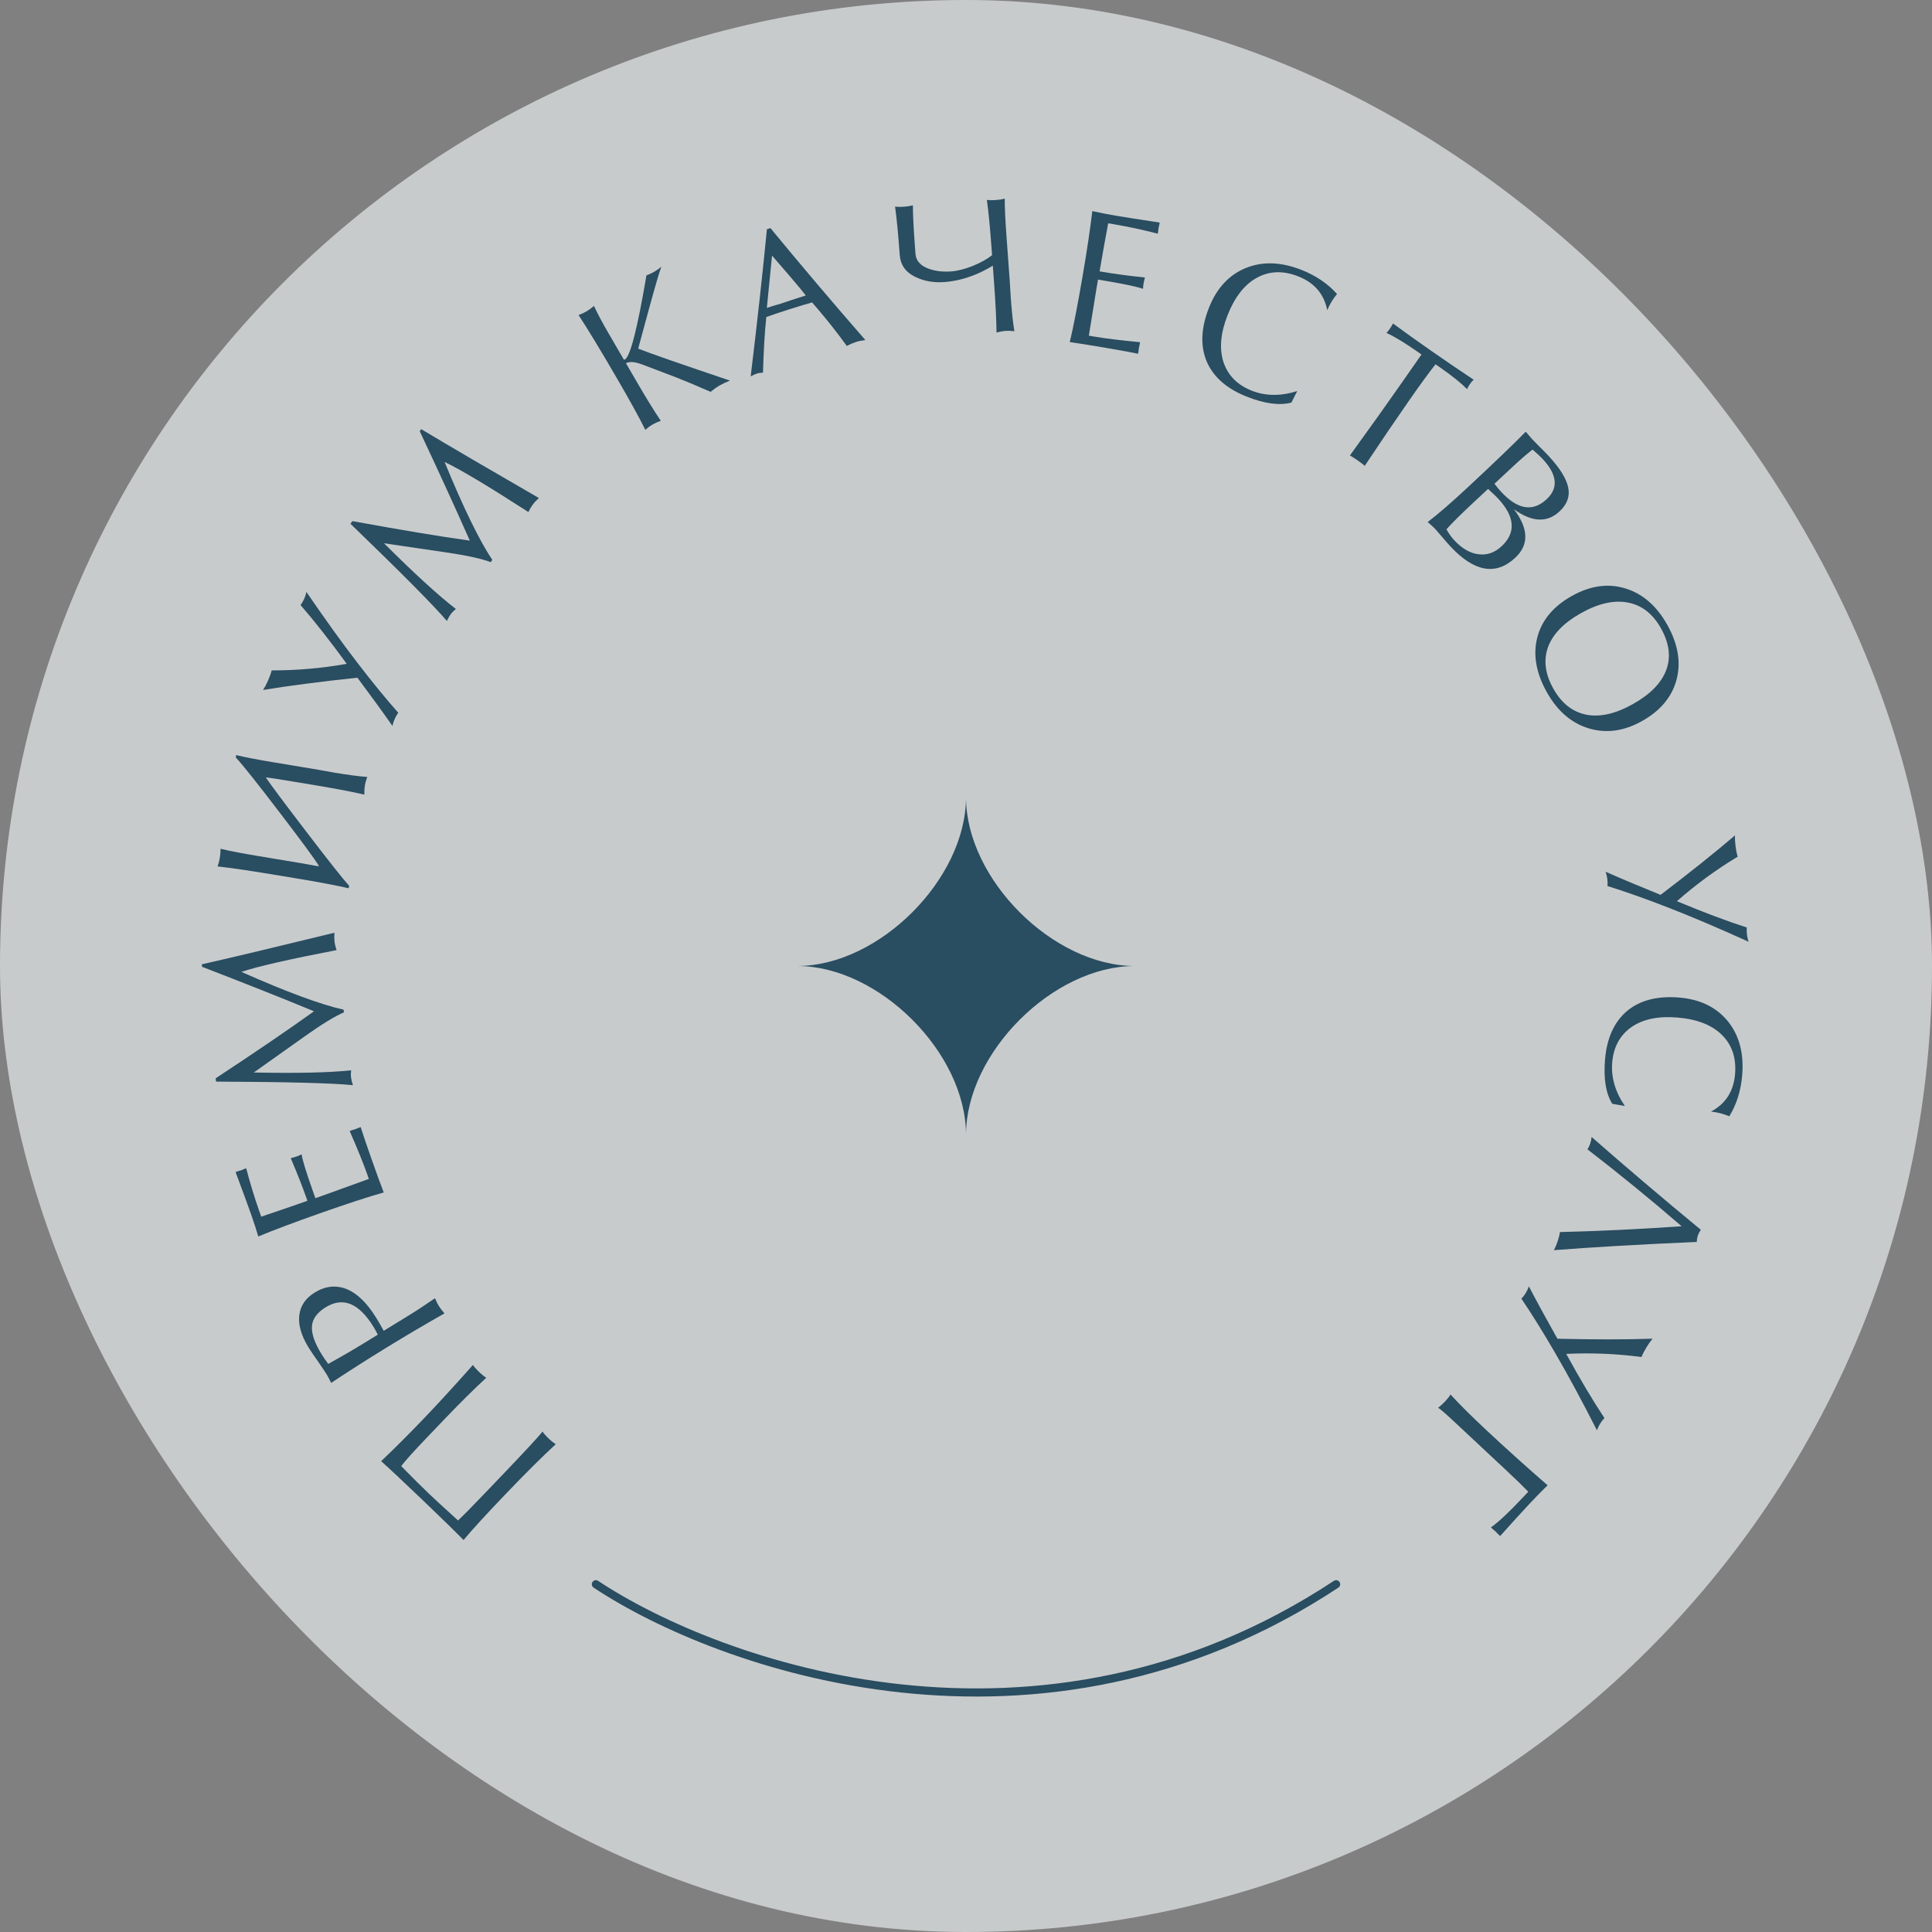 <?xml version="1.0" encoding="UTF-8"?> <svg xmlns="http://www.w3.org/2000/svg" width="950" height="950" viewBox="0 0 950 950" fill="none"><rect x="0" y="0" width="950" height="950" fill="#808080" stroke="none"/> <g clip-path="url(#clip0_884_4208)"> <path d="M950 475C950 737.335 737.335 950 475 950C212.665 950 0 737.335 0 475C0 212.665 212.665 0 475 0C737.335 0 950 212.665 950 475Z" fill="#F9FDFF" fill-opacity="0.6"></path> <path d="M218.767 697.62L210.166 706.609C203.505 713.57 199.211 718.335 197.282 720.905C203.006 726.735 207.527 731.238 210.846 734.414C213.059 736.531 217.849 740.938 225.217 747.635C227.649 745.37 232.151 740.804 238.724 733.935L247.325 724.946C258.176 713.606 264.655 706.604 266.763 703.94C267.554 705.051 268.572 706.202 269.817 707.393C271.016 708.539 272.164 709.462 273.262 710.16C266.849 716.032 258.525 724.315 248.291 735.01C238.764 744.967 231.978 752.382 227.934 757.255C223.779 753.014 217.069 746.461 207.803 737.595C198.122 728.332 191.326 721.961 187.413 718.482C194.044 712.199 201.152 705.093 208.739 697.164C215.576 690.019 223.508 681.36 232.535 671.189C233.326 672.299 234.367 673.472 235.658 674.707C236.857 675.854 238.005 676.776 239.104 677.474C233.177 682.93 226.398 689.645 218.767 697.62Z" fill="#294D61"></path> <path d="M218.568 645.825C209.393 651.001 200.02 656.525 190.447 662.395C180.494 668.499 171.293 674.366 162.846 679.995C162.041 678.318 161.306 676.935 160.639 675.847C159.838 674.542 158.439 672.444 156.442 669.552C154.356 666.64 152.78 664.313 151.713 662.573C148.111 656.699 146.593 651.417 147.161 646.728C147.728 642.04 150.269 638.311 154.783 635.543C160.005 632.341 165.241 631.787 170.492 633.881C175.688 636.008 180.537 640.743 185.04 648.086C186.508 650.479 187.721 652.579 188.679 654.386L200.346 647.232C204.643 644.597 209.155 641.643 213.884 638.369C214.6 640.025 215.192 641.234 215.659 641.995C216.392 643.192 217.362 644.468 218.568 645.825ZM185.792 656.269C184.9 654.57 184.204 653.313 183.704 652.497C176.533 640.804 168.705 637.558 160.22 642.761C155.924 645.396 153.645 648.515 153.384 652.118C153.124 655.72 154.678 660.268 158.046 665.762C159.014 667.339 160.129 668.975 161.393 670.67C167.434 667.34 173.119 664.04 178.45 660.771L185.792 656.269Z" fill="#294D61"></path> <path d="M188.685 586.352C181.114 588.48 170.529 591.941 156.93 596.736C144.655 601.063 134.681 604.817 127.007 607.996C125.978 604.502 124.774 600.8 123.395 596.889C121.974 592.857 119.455 586 115.838 576.315C116.078 576.231 116.499 576.082 117.101 575.87C117.724 575.718 118.186 575.589 118.487 575.483C118.728 575.398 119.138 575.219 119.719 574.947C120.32 574.735 120.772 574.576 121.073 574.47C122.889 581.542 125.102 588.778 127.712 596.179L128.443 598.255C135.646 595.851 142.016 593.673 147.552 591.721L151.162 590.448L150.589 588.824C148.637 583.288 146.095 576.844 142.962 569.492C144.208 569.188 145.162 568.92 145.823 568.686C146.425 568.474 147.246 568.117 148.287 567.615C148.739 570.432 150.503 576.203 153.579 584.928L155.075 589.17L159.407 587.643C162.055 586.709 169.374 584.061 181.366 579.698L180.571 577.442C178.662 572.026 175.785 564.922 171.941 556.13C172.242 556.024 172.693 555.864 173.295 555.652C173.918 555.5 174.38 555.371 174.681 555.265C174.981 555.159 175.422 554.97 176.003 554.698C176.604 554.486 177.056 554.326 177.356 554.22C178.382 557.512 180.135 562.678 182.617 569.718C185.184 576.999 187.207 582.544 188.685 586.352Z" fill="#294D61"></path> <path d="M173.55 533.6C163.464 532.575 141.027 531.99 106.238 531.844L106.042 530.228C125.92 517.146 142.036 506.159 154.389 497.268C139.027 490.907 120.693 483.621 99.386 475.41L99.236 474.175C115.06 470.583 136.798 465.405 164.448 458.641C164.324 460.263 164.339 461.707 164.493 462.974C164.646 464.241 164.978 465.646 165.487 467.191C142.062 471.707 126.459 475.272 118.679 477.888C140.961 487.78 157.716 493.972 168.945 496.465L169.106 497.795C164.708 499.678 158.454 503.491 150.346 509.231L124.784 527.374C146.173 527.798 162.133 527.435 172.662 526.285C172.499 527.59 172.483 528.781 172.614 529.858C172.745 530.934 173.057 532.182 173.55 533.6Z" fill="#294D61"></path> <path d="M130.688 382.257C132.912 385.603 139.441 394.356 150.277 408.516C161.427 423.117 168.559 432.132 171.675 435.562L171.47 436.789C165.617 435.426 157.53 433.884 147.209 432.164L139.374 430.858C123.577 428.225 112.784 426.621 106.994 426.044C107.456 424.827 107.817 423.432 108.08 421.859C108.352 420.223 108.473 418.723 108.441 417.359C112.543 418.366 118.684 419.551 126.865 420.915L140.648 423.211C142.221 423.474 144.644 423.877 147.917 424.423C151.242 425.042 153.691 425.482 155.264 425.744C156.02 425.87 156.56 425.928 156.885 425.917C154.965 422.687 148.667 414.102 137.989 400.162C127.059 385.792 119.706 376.546 115.93 372.424L116.119 371.291C120.22 372.298 126.361 373.483 134.543 374.847L148.325 377.144C150.276 377.469 152.982 377.92 156.444 378.497C159.895 379.136 162.375 379.582 163.886 379.834C171.186 381.05 176.756 381.785 180.595 382.036C180.018 383.557 179.624 384.947 179.415 386.206C179.205 387.464 179.116 388.97 179.147 390.721C173.294 389.358 165.207 387.816 154.886 386.096L147.051 384.79C138.114 383.301 132.66 382.457 130.688 382.257Z" fill="#294D61"></path> <path d="M195.842 350.491C195.196 351.321 194.602 352.349 194.06 353.574C193.544 354.741 193.183 355.872 192.978 356.967C188.321 350.303 182.577 342.391 175.745 333.23C157.441 335.181 141.969 337.198 129.327 339.281C130.18 337.984 131.006 336.431 131.806 334.622C132.606 332.813 133.199 331.157 133.585 329.653C146.069 329.663 158.372 328.582 170.495 326.409C162.066 314.867 154.498 305.241 147.792 297.532C148.464 296.643 149.058 295.615 149.574 294.448C150.116 293.223 150.477 292.092 150.657 291.055C159.893 304.558 168.255 316.174 175.742 325.904C183.047 335.413 189.747 343.609 195.842 350.491Z" fill="#294D61"></path> <path d="M219.744 305.343C213.164 297.63 197.356 281.696 172.32 257.542L173.295 256.239C196.702 260.527 215.942 263.729 231.014 265.844C224.311 250.628 216.1 232.689 206.38 212.027L207.126 211.031C221.044 219.375 240.33 230.66 264.986 244.887C263.775 245.973 262.787 247.027 262.022 248.049C261.258 249.07 260.525 250.315 259.825 251.783C239.777 238.853 226.038 230.643 218.608 227.155C227.871 249.705 235.697 265.762 242.087 275.326L241.285 276.399C236.804 274.719 229.65 273.151 219.823 271.694L188.81 267.133C203.973 282.225 215.756 292.995 224.159 299.443C223.139 300.274 222.304 301.123 221.654 301.991C221.005 302.86 220.368 303.977 219.744 305.343Z" fill="#294D61"></path> <path d="M317.32 211.351C314.273 205.226 309.717 196.952 303.653 186.529C295.279 172.135 288.893 161.604 284.497 154.936C286.279 154.194 287.557 153.598 288.329 153.149C289.487 152.475 290.73 151.567 292.059 150.425C293.781 154.147 296.215 158.71 299.359 164.115L306.723 176.771C306.929 176.872 307.115 176.875 307.281 176.778C309.928 175.238 313.457 161.449 317.868 135.409C319.099 134.988 320.376 134.392 321.7 133.622C323.079 132.82 324.255 131.988 325.23 131.126C324.313 133.357 322.232 140.436 318.985 152.364L313.804 171.433C320.019 173.87 335.061 179.106 358.929 187.143C356.948 187.926 355.241 188.735 353.807 189.569C352.374 190.403 350.91 191.439 349.416 192.678C342.094 189.482 336.381 187.085 332.277 185.487L315.93 179.275C312.24 177.879 309.523 177.651 307.782 178.591L313.509 188.435C317.872 195.935 321.68 202.098 324.93 206.923C323.281 207.514 321.905 208.13 320.802 208.772C319.699 209.414 318.538 210.273 317.32 211.351Z" fill="#294D61"></path> <path d="M369.124 185.068C372.386 158.113 375.045 133.995 377.102 112.715L378.834 112.163C394.126 130.726 409.683 149.072 425.505 167.198C423.767 167.418 422.229 167.74 420.892 168.167C419.494 168.612 417.992 169.258 416.387 170.105C411.948 163.952 407.166 157.876 402.039 151.876L399.326 148.723C396.795 149.396 393.037 150.527 388.053 152.115C383.007 153.723 379.257 154.985 376.804 155.901C376.02 163.316 375.476 172.43 375.172 183.241C374.041 183.266 372.99 183.434 372.017 183.744C371.349 183.957 370.384 184.398 369.124 185.068ZM377.075 151.395C377.44 151.279 378.382 150.979 379.902 150.494C381.441 150.071 382.819 149.665 384.034 149.278C384.946 148.987 386.76 148.375 389.476 147.443C392.212 146.571 394.461 145.854 396.224 145.292L393.395 141.774C391.946 139.959 387.356 134.592 379.624 125.672L377.075 151.395Z" fill="#294D61"></path> <path d="M450.147 124.76C450.402 128.26 452.662 130.75 456.928 132.231C460.08 133.345 463.692 133.754 467.765 133.457C470.819 133.235 474.336 132.339 478.316 130.77C482.291 129.137 485.457 127.371 487.814 125.472L487.564 122.036C486.799 111.536 486.031 103.628 485.26 98.31C486.552 98.472 487.993 98.495 489.584 98.379C491.238 98.259 492.724 98.023 494.042 97.671C494.03 101.894 494.325 108.142 494.927 116.414L495.941 130.35C496.085 132.323 496.284 135.059 496.539 138.559C496.73 142.063 496.882 144.579 496.993 146.106C497.53 153.488 498.129 159.074 498.789 162.864C497.175 162.662 495.731 162.607 494.459 162.699C493.186 162.792 491.702 163.06 490.007 163.503C489.953 157.494 489.547 149.271 488.787 138.835L488.189 130.627C484.76 132.731 481.301 134.423 477.811 135.7C473.327 137.37 468.826 138.369 464.308 138.698C459.09 139.078 454.359 138.239 450.115 136.181C445.343 133.906 442.777 130.287 442.416 125.323C441.651 114.824 440.883 106.915 440.112 101.598C441.404 101.76 442.845 101.783 444.435 101.667C446.09 101.546 447.576 101.31 448.894 100.958C448.881 105.181 449.176 111.429 449.779 119.701L450.147 124.76Z" fill="#294D61"></path> <path d="M526.032 168.216C527.854 160.566 529.975 149.633 532.397 135.419C534.583 122.588 536.153 112.047 537.106 103.796C540.659 104.595 544.479 105.343 548.568 106.04C552.782 106.758 559.999 107.891 570.221 109.438C570.178 109.69 570.103 110.13 569.995 110.759C569.825 111.377 569.714 111.843 569.66 112.158C569.617 112.409 569.574 112.855 569.529 113.495C569.422 114.124 569.342 114.595 569.288 114.91C562.225 113.059 554.826 111.475 547.09 110.157L544.92 109.787C543.519 117.25 542.325 123.875 541.339 129.661L540.696 133.435L542.394 133.724C548.181 134.71 555.048 135.621 562.995 136.458C562.655 137.694 562.426 138.658 562.308 139.35C562.201 139.979 562.114 140.871 562.047 142.024C559.365 141.049 553.465 139.785 544.345 138.231L539.91 137.476L539.139 142.004C538.667 144.772 537.423 152.455 535.405 165.056L537.764 165.458C543.424 166.422 551.031 167.363 560.583 168.278C560.529 168.593 560.449 169.064 560.342 169.693C560.172 170.312 560.06 170.778 560.006 171.092C559.953 171.407 559.904 171.884 559.86 172.524C559.753 173.153 559.672 173.624 559.619 173.939C556.244 173.234 550.877 172.255 543.518 171.001C535.908 169.705 530.079 168.776 526.032 168.216Z" fill="#294D61"></path> <path d="M635.014 197.951C629.192 199.492 621.889 198.529 613.107 195.06C603.256 191.169 596.679 185.416 593.376 177.8C590.156 170.149 590.526 161.309 594.487 151.28C598.261 141.726 604.252 135.243 612.459 131.831C620.726 128.442 629.904 128.74 639.992 132.724C647.053 135.514 652.87 139.457 657.442 144.556C655.297 147.207 653.697 149.868 652.642 152.538C651.056 144.572 646.316 139.03 638.424 135.912C631.006 132.983 624.236 133.19 618.113 136.534C612.014 139.818 607.183 145.97 603.621 154.99C600.152 163.773 599.48 171.465 601.606 178.067C603.814 184.633 608.449 189.31 615.511 192.1C622.335 194.795 629.788 194.857 637.869 192.287L635.014 197.951Z" fill="#294D61"></path> <path d="M663.771 223.969C674.066 209.758 682.753 197.575 689.831 187.42L698.969 174.309L696.85 172.831C690.621 168.49 685.587 165.447 681.747 163.704C682.508 162.835 683.071 162.138 683.436 161.615C683.837 161.039 684.35 160.191 684.975 159.072C690.833 163.388 697.033 167.826 703.576 172.387C710.223 177.02 717.24 181.794 724.625 186.708C723.994 187.279 723.385 187.983 722.802 188.821C722.254 189.606 721.787 190.446 721.396 191.34C718.327 188.268 713.914 184.725 708.156 180.712L705.88 179.125C702.59 183.287 698.372 189.058 693.227 196.438C686.587 205.964 679.202 216.838 671.073 229.059C670.413 228.443 669.272 227.57 667.649 226.439C666.027 225.308 664.734 224.485 663.771 223.969Z" fill="#294D61"></path> <path d="M731.708 240.402L724.777 246.862C718.522 252.691 714.009 257.159 711.236 260.267C712.469 262.432 713.738 264.215 715.043 265.615C718.871 269.722 722.852 272.029 726.988 272.536C731.167 273.089 734.96 271.778 738.367 268.603C745.555 261.904 744.951 254.05 736.555 245.042C735.859 244.295 734.243 242.749 731.708 240.402ZM702.017 256.692C706.933 252.983 713.591 247.213 721.993 239.383C735.155 227.116 744.569 218.08 750.236 212.276C752.056 214.416 753.054 215.58 753.228 215.767C753.663 216.234 754.773 217.379 756.56 219.202C758.437 221.029 760.028 222.642 761.333 224.042C766.901 230.017 770.15 235.187 771.079 239.553C772.053 243.967 770.649 247.935 766.868 251.458C760.754 257.157 753.273 256.803 744.425 250.398C751.672 259.952 751.889 267.905 745.075 274.256C735.553 283.13 724.92 281.266 713.175 268.664C712.087 267.497 710.742 265.96 709.139 264.053C707.536 262.145 706.408 260.842 705.755 260.142C705.016 259.348 703.77 258.198 702.017 256.692ZM734.844 237.872C736.009 239.402 737.157 240.775 738.288 241.988C746.335 250.623 753.743 251.786 760.511 245.479C766.392 239.998 765.743 233.407 758.566 225.706C757.304 224.352 755.643 222.804 753.583 221.061C750.798 223.22 747.679 225.909 744.225 229.128L734.844 237.872Z" fill="#294D61"></path> <path d="M760.642 340.425C755.301 330.911 753.728 321.917 755.921 313.442C758.115 304.967 763.774 298.169 772.898 293.047C781.911 287.988 790.649 286.741 799.114 289.306C807.665 291.896 814.563 297.864 819.81 307.211C825.119 316.669 826.65 325.651 824.4 334.157C822.151 342.663 816.492 349.462 807.424 354.552C798.578 359.518 789.851 360.722 781.245 358.163C772.694 355.573 765.826 349.661 760.642 340.425ZM763.813 338.645C767.842 345.822 773.23 350.077 779.979 351.411C786.727 352.744 794.357 351.022 802.869 346.244C811.493 341.403 816.98 335.798 819.332 329.43C821.684 323.061 820.814 316.233 816.722 308.944C812.694 301.767 807.249 297.543 800.39 296.272C793.586 294.97 785.9 296.723 777.332 301.533C768.931 306.249 763.555 311.791 761.203 318.16C758.883 324.584 759.753 331.412 763.813 338.645Z" fill="#294D61"></path> <path d="M790.405 435.673C790.528 434.628 790.503 433.441 790.332 432.112C790.169 430.846 789.891 429.692 789.499 428.649C796.935 431.936 805.948 435.727 816.537 440.022C831.182 428.87 843.37 419.128 853.103 410.796C853.046 412.347 853.144 414.104 853.397 416.066C853.65 418.027 854.001 419.751 854.45 421.237C843.768 427.697 833.805 434.997 824.562 443.136C837.752 448.64 849.212 452.952 858.943 456.072C858.828 457.18 858.853 458.367 859.016 459.632C859.187 460.961 859.465 462.116 859.849 463.095C844.952 456.332 831.782 450.729 820.337 446.287C809.161 441.938 799.184 438.4 790.405 435.673Z" fill="#294D61"></path> <path d="M792.748 542.745C789.6 537.61 788.427 530.338 789.229 520.93C790.128 510.377 793.752 502.426 800.099 497.076C806.504 491.795 815.079 489.612 825.822 490.528C836.057 491.401 843.987 495.278 849.612 502.161C855.231 509.108 857.579 517.985 856.658 528.792C856.013 536.357 853.905 543.061 850.333 548.903C847.178 547.61 844.17 546.841 841.309 546.597C848.485 542.791 852.433 536.66 853.154 528.205C853.832 520.258 851.69 513.833 846.73 508.927C841.832 504.027 834.553 501.166 824.89 500.342C815.481 499.54 807.92 501.104 802.206 505.035C796.55 509.036 793.4 514.818 792.755 522.383C792.131 529.694 794.211 536.851 798.992 543.854L792.748 542.745Z" fill="#294D61"></path> <path d="M834.318 610.688C807.302 611.846 783.889 613.195 764.076 614.734C764.782 613.422 765.397 611.979 765.921 610.405C766.485 608.71 766.858 607.187 767.039 605.835C786.025 605.366 805.979 604.411 826.901 602.973C811.281 589.5 795.842 576.894 780.586 565.156C781.13 564.329 781.584 563.371 781.947 562.281C782.33 561.131 782.551 560.061 782.612 559.073C799.685 574.038 817.585 589.246 836.313 604.695C835.648 605.684 835.164 606.632 834.862 607.54C834.559 608.448 834.378 609.498 834.318 610.688Z" fill="#294D61"></path> <path d="M748.097 638.586C748.845 637.845 749.567 636.902 750.262 635.757C750.924 634.666 751.427 633.591 751.771 632.531C755.532 639.739 760.211 648.325 765.807 658.288C784.21 658.708 799.813 658.699 812.618 658.26C811.605 659.436 810.586 660.87 809.56 662.561C808.534 664.252 807.732 665.818 807.156 667.26C794.778 665.644 782.438 665.133 770.136 665.728C777.01 678.259 783.277 688.778 788.935 697.287C788.154 698.081 787.433 699.024 786.771 700.115C786.076 701.261 785.572 702.336 785.261 703.341C777.839 688.762 771.041 676.166 764.868 665.554C758.847 655.184 753.257 646.194 748.097 638.586Z" fill="#294D61"></path> <path d="M715.257 699.239C711.25 695.491 708.553 693.144 707.167 692.197C708.356 691.3 709.539 690.222 710.715 688.964C711.761 687.846 712.605 686.757 713.247 685.697C717.698 690.559 723.441 696.28 730.478 702.86C740.45 712.187 750.619 721.349 760.987 730.346C758.406 732.824 755.373 735.928 751.887 739.656C748.4 743.383 743.654 748.598 737.649 755.299C737.416 755.081 737.043 754.733 736.531 754.253C736.062 753.727 735.687 753.333 735.408 753.072C735.175 752.854 734.78 752.529 734.224 752.096C733.758 751.66 733.385 751.311 733.106 751.05C736.855 748.442 742.456 743.154 749.909 735.185L751.478 733.508C749.139 731.058 745.733 727.741 741.259 723.558L715.257 699.239Z" fill="#294D61"></path> <path d="M475 558C475 517.758 432.242 475 392 475C432.242 475 475 432.242 475 392C475 432.242 517.758 475 558 475C517.758 475 475 517.758 475 558Z" fill="#294D61"></path> <path d="M293 779C353.5 819.167 511 875.4 657 779" stroke="#294D61" stroke-width="4" stroke-linecap="round"></path> </g> <defs> <clipPath id="clip0_884_4208"> <rect width="950" height="950" rx="475" fill="white"></rect> </clipPath> </defs> </svg> 